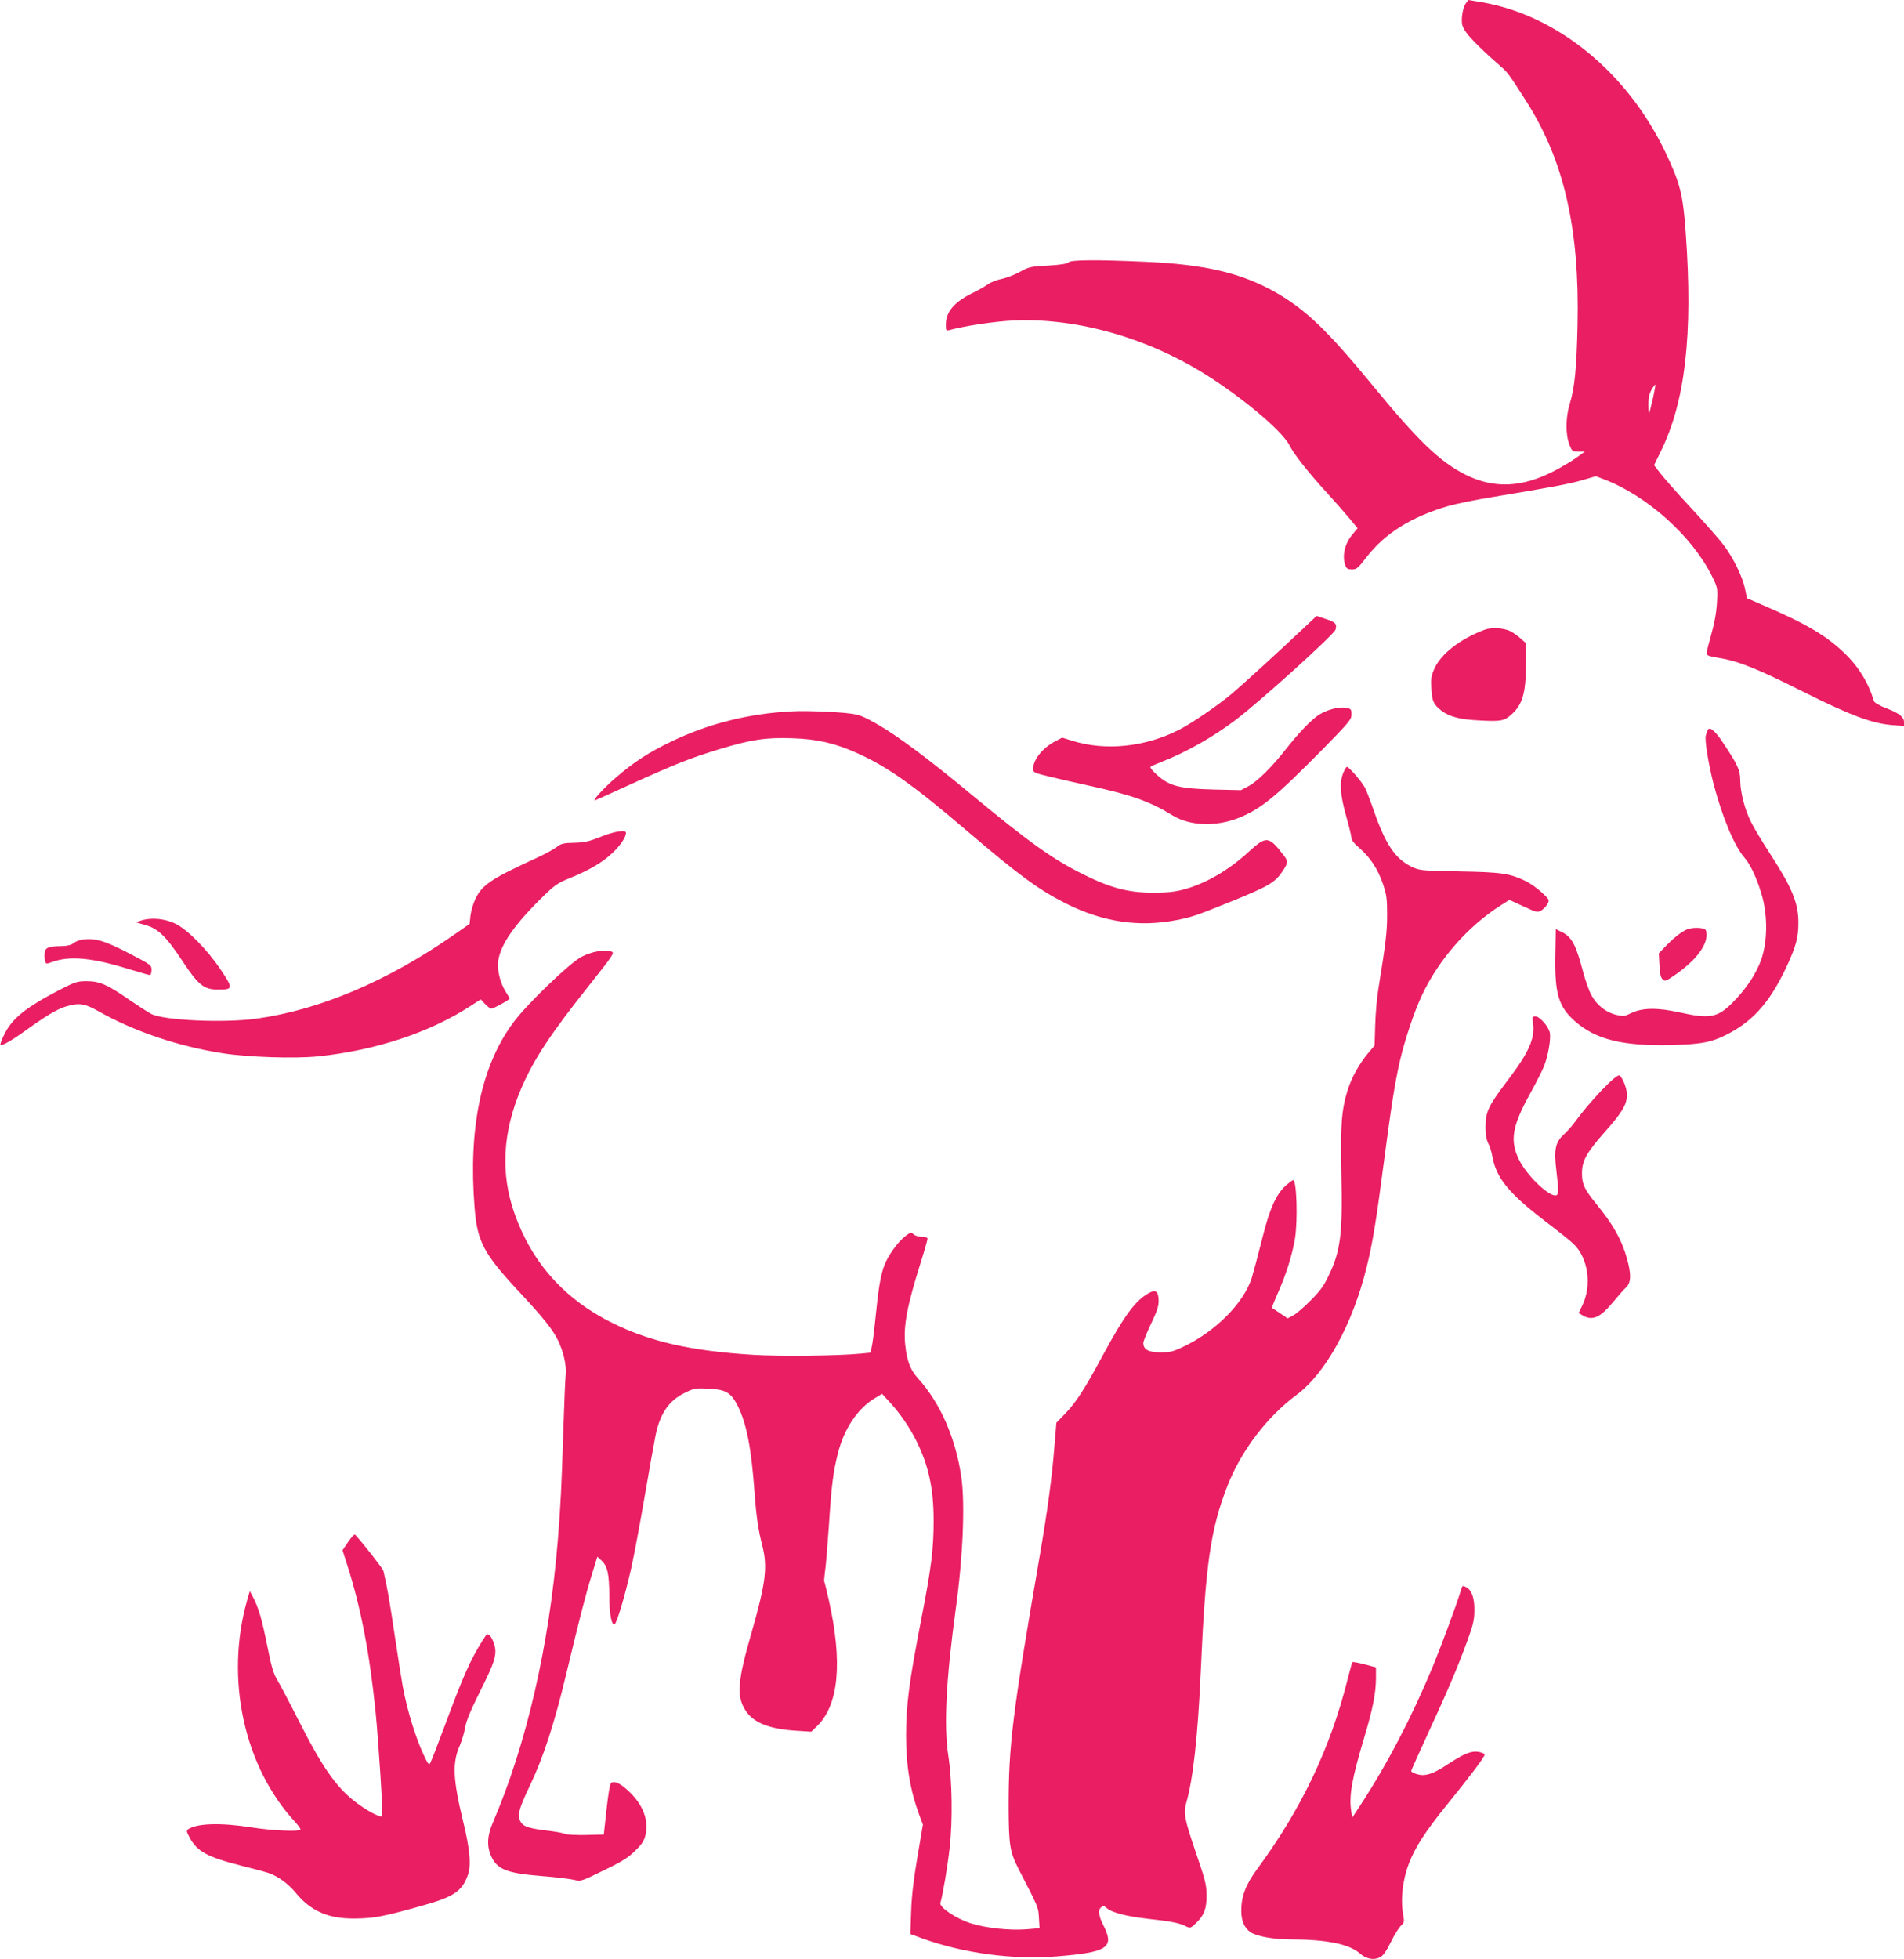 <?xml version="1.0" standalone="no"?>
<!DOCTYPE svg PUBLIC "-//W3C//DTD SVG 20010904//EN"
 "http://www.w3.org/TR/2001/REC-SVG-20010904/DTD/svg10.dtd">
<svg version="1.0" xmlns="http://www.w3.org/2000/svg"
 width="1244pt" height="1280pt" viewBox="0 0 1244 1280"
 preserveAspectRatio="xMidYMid meet">
<g transform="translate(0,1280) scale(0.1,-0.1)"
fill="#e91e63" stroke="none">
<path d="M9574 12773 c-10 -16 -20 -53 -22 -83 -3 -48 0 -61 27 -101 27 -40
118 -129 232 -228 37 -31 60 -63 163 -226 245 -384 347 -832 333 -1458 -6
-284 -19 -410 -50 -512 -28 -90 -29 -201 -4 -267 18 -47 20 -48 60 -48 l42 0
-55 -40 c-30 -22 -98 -62 -150 -89 -208 -107 -391 -114 -575 -22 -167 84 -309
220 -605 581 -297 361 -437 496 -634 609 -225 128 -463 184 -856 201 -314 14
-485 13 -499 -4 -8 -9 -50 -16 -134 -21 -114 -6 -126 -9 -183 -41 -34 -19 -87
-39 -118 -46 -32 -6 -72 -22 -89 -34 -18 -13 -59 -37 -92 -53 -129 -62 -185
-126 -185 -212 0 -40 1 -41 28 -34 94 24 232 46 353 57 402 34 867 -82 1264
-317 255 -151 549 -393 601 -496 29 -58 120 -173 244 -309 53 -58 119 -133
148 -168 l52 -63 -33 -40 c-51 -59 -70 -143 -47 -203 8 -21 16 -26 43 -26 31
0 40 8 93 77 121 158 295 267 539 338 50 14 185 42 300 60 366 61 488 83 576
109 l86 25 52 -20 c282 -107 577 -372 707 -634 36 -74 37 -75 32 -172 -4 -67
-16 -133 -37 -207 -17 -60 -31 -117 -31 -125 0 -13 18 -19 78 -29 128 -20 253
-70 549 -219 311 -156 452 -209 586 -220 l77 -6 0 26 c0 33 -33 59 -121 92
-39 15 -73 35 -75 44 -37 122 -102 228 -197 318 -118 112 -252 191 -523 307
l-110 48 -13 62 c-16 79 -77 203 -140 286 -27 36 -122 144 -211 240 -89 96
-180 199 -202 228 l-41 53 41 84 c163 327 214 767 166 1434 -18 252 -36 323
-134 529 -250 520 -704 891 -1196 977 -48 8 -88 15 -89 15 -2 0 -11 -12 -21
-27z m1225 -2578 c-11 -49 -22 -91 -25 -94 -2 -2 -4 23 -4 57 0 44 6 71 21 97
12 20 23 34 25 33 1 -2 -6 -44 -17 -93z"/>
<path d="M8548 8725 c-187 -177 -435 -403 -503 -460 -94 -78 -264 -194 -344
-234 -222 -112 -477 -138 -694 -71 l-67 21 -40 -21 c-87 -44 -150 -122 -150
-184 0 -22 8 -26 108 -50 59 -14 179 -42 267 -61 270 -59 390 -102 536 -192
115 -70 286 -76 438 -14 143 59 235 134 544 447 173 177 187 193 187 227 0 33
-3 37 -35 43 -44 8 -117 -10 -170 -41 -51 -30 -134 -116 -220 -225 -92 -118
-186 -212 -246 -245 l-51 -27 -182 4 c-222 6 -286 23 -366 95 -28 25 -48 49
-43 53 4 5 40 20 78 35 158 62 334 162 480 273 162 123 644 559 651 589 10 37
-1 49 -64 69 l-60 20 -54 -51z"/>
<path d="M9698 8685 c-158 -60 -281 -155 -325 -251 -22 -49 -25 -66 -21 -133
5 -84 14 -103 66 -144 52 -40 122 -58 253 -64 137 -7 157 -3 204 39 72 63 95
141 95 329 l0 137 -35 31 c-19 17 -49 38 -66 47 -44 22 -126 27 -171 9z"/>
<path d="M5175 8153 c-282 -14 -549 -81 -790 -198 -147 -71 -240 -131 -360
-234 -81 -69 -164 -161 -135 -149 8 3 116 52 239 108 287 130 383 168 566 224
214 65 309 79 480 73 164 -5 280 -32 427 -98 197 -89 363 -206 712 -504 347
-296 474 -389 653 -479 240 -120 476 -155 720 -107 99 19 133 31 343 116 260
105 301 129 350 204 36 53 37 64 8 102 -99 129 -114 130 -232 22 -128 -118
-281 -207 -422 -244 -59 -16 -109 -21 -199 -21 -160 0 -274 29 -450 116 -205
101 -355 208 -750 535 -269 223 -471 374 -602 449 -93 53 -118 63 -183 71 -87
11 -288 19 -375 14z"/>
<path d="M11155 8025 c-3 -8 -7 -22 -10 -30 -8 -28 16 -179 49 -310 58 -222
137 -413 206 -491 41 -47 89 -156 117 -264 33 -130 29 -288 -10 -400 -32 -91
-100 -193 -187 -280 -98 -99 -149 -108 -347 -64 -144 32 -243 31 -316 -5 -43
-21 -51 -22 -98 -11 -66 16 -125 62 -160 126 -16 27 -43 104 -60 170 -41 156
-70 212 -129 242 l-45 22 -3 -162 c-5 -259 20 -343 126 -438 137 -122 316
-166 641 -157 194 5 260 19 368 76 167 89 275 216 382 449 55 120 71 179 71
273 0 130 -40 228 -190 459 -48 74 -102 164 -119 199 -41 80 -71 197 -71 274
0 65 -17 102 -112 244 -56 85 -93 112 -103 78z"/>
<path d="M8776 7750 c-25 -64 -20 -142 19 -280 19 -68 35 -133 35 -145 0 -13
20 -39 54 -67 69 -61 119 -136 152 -234 23 -68 27 -95 27 -199 0 -112 -8 -181
-58 -490 -9 -55 -18 -160 -20 -233 l-4 -133 -38 -44 c-61 -72 -112 -164 -138
-247 -40 -128 -48 -233 -41 -548 9 -392 -5 -505 -85 -668 -31 -65 -59 -102
-118 -160 -42 -43 -93 -86 -112 -96 l-36 -19 -49 33 c-27 18 -51 35 -53 36 -2
2 17 49 42 106 51 114 91 244 108 347 19 119 11 381 -12 381 -5 0 -26 -16 -48
-35 -65 -59 -107 -155 -157 -358 -25 -100 -55 -211 -66 -247 -53 -164 -236
-348 -446 -448 -66 -32 -87 -37 -148 -37 -80 0 -114 18 -114 61 0 12 23 69 50
125 38 79 50 113 50 149 0 60 -17 77 -57 56 -91 -47 -163 -143 -308 -411 -123
-228 -173 -304 -245 -380 l-58 -60 -12 -145 c-17 -217 -46 -431 -101 -749
-175 -1016 -199 -1212 -199 -1616 1 -251 8 -294 66 -407 131 -254 128 -247
132 -318 l4 -67 -83 -7 c-113 -9 -268 8 -366 39 -96 30 -207 105 -199 133 15
47 48 242 61 362 20 173 16 442 -9 600 -30 190 -15 494 48 955 48 342 62 692
37 865 -37 255 -137 484 -283 645 -51 57 -73 114 -84 223 -12 123 14 256 101
532 25 79 45 150 45 157 0 8 -13 13 -37 13 -20 0 -44 7 -54 16 -16 15 -20 14
-53 -11 -41 -31 -93 -99 -125 -162 -31 -62 -48 -148 -66 -328 -9 -88 -20 -185
-26 -216 l-11 -56 -62 -6 c-148 -15 -531 -19 -706 -8 -404 25 -668 85 -915
206 -315 155 -529 394 -643 716 -93 263 -78 533 43 817 83 193 191 357 458
692 143 180 153 196 133 203 -41 17 -131 1 -197 -34 -79 -42 -352 -305 -442
-425 -212 -282 -298 -691 -256 -1215 17 -220 60 -300 286 -543 160 -171 224
-251 258 -321 37 -75 58 -169 51 -229 -3 -28 -10 -186 -15 -351 -12 -379 -18
-505 -37 -735 -56 -685 -205 -1329 -425 -1840 -35 -83 -39 -146 -13 -209 39
-93 100 -118 328 -137 94 -7 191 -19 216 -25 45 -11 46 -11 195 62 122 59 160
83 206 129 46 45 58 65 67 105 20 96 -16 191 -104 277 -58 56 -98 76 -121 60
-8 -5 -19 -73 -30 -172 l-18 -165 -118 -3 c-64 -1 -125 2 -136 7 -10 6 -61 15
-112 21 -116 14 -155 25 -174 53 -28 41 -18 85 56 239 89 186 160 404 239 733
87 364 125 512 167 648 l36 117 27 -25 c39 -37 50 -86 51 -226 0 -121 14 -197
34 -191 14 3 69 188 110 371 19 86 59 300 89 476 30 176 62 352 70 392 30 141
87 223 191 274 59 29 70 31 147 27 121 -5 153 -24 199 -114 57 -116 88 -273
109 -564 12 -164 24 -243 51 -349 35 -139 22 -244 -70 -565 -92 -317 -100
-417 -41 -509 51 -81 155 -123 333 -134 l98 -6 35 34 c145 139 171 419 78 831
-14 62 -27 114 -29 117 -1 3 1 31 5 61 5 30 16 162 25 293 18 278 28 356 60
484 41 162 131 294 243 360 l45 27 49 -53 c69 -75 130 -164 176 -256 79 -159
112 -310 112 -520 0 -187 -15 -306 -81 -645 -78 -401 -99 -557 -99 -758 0
-202 27 -360 89 -527 l21 -55 -36 -212 c-25 -145 -38 -259 -41 -358 l-5 -145
73 -27 c274 -99 595 -142 885 -119 331 27 377 57 304 201 -33 66 -38 101 -15
120 13 10 19 10 34 -4 34 -31 131 -56 274 -72 149 -16 205 -27 248 -50 25 -12
29 -11 64 23 53 51 69 94 68 183 0 66 -9 101 -72 284 -72 211 -79 252 -61 316
45 155 76 433 95 855 31 706 64 934 175 1219 90 229 258 450 452 594 189 140
366 462 457 833 40 163 62 299 111 674 49 372 72 522 105 668 32 139 93 324
145 434 109 233 299 450 513 587 l59 37 91 -42 c84 -39 92 -41 116 -28 14 8
32 27 41 42 15 28 14 29 -37 77 -29 27 -76 60 -105 74 -104 50 -155 58 -433
63 -253 5 -261 6 -313 31 -105 51 -169 145 -244 360 -22 64 -49 135 -60 156
-20 39 -104 136 -118 136 -4 0 -15 -18 -24 -40z"/>
<path d="M3925 7333 c-75 -30 -104 -37 -172 -39 -70 -1 -86 -5 -115 -27 -18
-14 -69 -42 -113 -63 -316 -145 -374 -183 -419 -277 -14 -29 -28 -77 -32 -108
l-6 -55 -102 -71 c-435 -303 -875 -490 -1290 -548 -213 -29 -604 -12 -688 31
-18 9 -81 50 -140 90 -147 102 -196 124 -281 124 -63 0 -75 -4 -184 -60 -214
-112 -304 -184 -354 -286 -18 -35 -29 -67 -26 -70 8 -9 75 29 162 92 139 100
208 141 264 158 88 26 122 21 210 -28 234 -133 521 -231 816 -277 168 -26 473
-36 627 -20 375 40 724 155 991 328 l68 44 29 -31 c15 -16 34 -30 40 -30 14 0
120 59 120 66 0 2 -11 21 -24 42 -37 57 -59 144 -51 203 15 110 108 242 301
430 68 66 91 82 166 112 126 51 215 103 280 165 52 49 88 103 88 131 0 22 -77
10 -165 -26z"/>
<path d="M925 6787 l-39 -12 63 -18 c84 -23 137 -75 244 -237 103 -156 139
-185 232 -185 98 0 99 7 19 127 -88 132 -218 265 -299 304 -68 33 -156 41
-220 21z"/>
<path d="M11036 6733 c-34 -9 -89 -49 -145 -106 l-53 -55 4 -76 c2 -54 8 -81
20 -93 16 -16 21 -14 75 23 136 93 213 190 213 266 0 29 -5 37 -22 42 -26 6
-63 6 -92 -1z"/>
<path d="M541 6662 c-19 -2 -46 -12 -59 -23 -17 -13 -42 -19 -81 -20 -84 -1
-105 -10 -109 -43 -2 -16 -1 -39 2 -52 6 -23 7 -23 49 -8 113 41 261 27 498
-47 70 -21 131 -39 138 -39 6 0 11 15 11 33 0 32 -3 34 -147 109 -161 83 -216
99 -302 90z"/>
<path d="M10016 6116 c14 -101 -26 -191 -170 -380 -120 -159 -140 -199 -140
-296 0 -52 5 -85 17 -108 10 -18 23 -58 28 -90 26 -139 107 -238 344 -420 83
-63 165 -128 183 -146 99 -92 125 -274 59 -407 l-23 -47 27 -16 c63 -37 114
-14 197 86 33 40 71 84 86 97 33 31 35 85 6 189 -34 121 -89 221 -201 357 -78
97 -93 128 -93 200 0 82 29 134 152 273 111 125 142 177 142 241 0 39 -29 113
-49 125 -20 13 -195 -171 -295 -309 -16 -22 -48 -58 -72 -80 -53 -50 -62 -99
-45 -235 16 -135 15 -160 -7 -160 -52 0 -191 137 -238 235 -60 124 -45 217 74
432 39 71 80 151 91 180 26 67 45 175 37 216 -8 41 -66 107 -95 107 -19 0 -20
-4 -15 -44z"/>
<path d="M2275 2727 l-37 -55 30 -94 c89 -278 147 -577 186 -963 19 -188 50
-674 43 -681 -8 -9 -73 22 -135 65 -148 100 -242 228 -407 553 -59 117 -123
239 -142 270 -28 47 -39 86 -68 231 -34 170 -56 245 -94 317 l-19 35 -16 -55
c-148 -514 -23 -1093 315 -1456 21 -23 35 -44 32 -48 -14 -13 -191 -5 -316 15
-201 32 -357 28 -417 -11 -13 -8 -12 -16 9 -55 48 -91 117 -128 343 -185 84
-21 167 -43 183 -50 57 -22 121 -70 164 -122 99 -122 213 -173 386 -172 129 1
191 13 450 86 197 55 252 92 290 193 25 63 16 173 -29 355 -67 277 -72 383
-22 496 14 33 30 86 35 119 7 42 36 111 95 230 99 197 114 245 96 310 -7 24
-20 51 -30 60 -16 15 -19 12 -47 -32 -82 -132 -123 -224 -246 -554 -47 -125
-89 -235 -95 -245 -8 -15 -13 -12 -32 26 -57 113 -119 309 -149 475 -6 33 -30
182 -52 330 -35 234 -47 306 -74 422 -4 16 -134 182 -185 237 -5 4 -25 -17
-45 -47z"/>
<path d="M9541 2398 c-22 -75 -127 -358 -179 -484 -137 -330 -298 -639 -478
-914 l-49 -75 -7 45 c-15 97 5 211 84 474 58 194 77 292 78 392 l0 71 -75 20
c-42 11 -77 17 -80 14 -2 -4 -15 -54 -30 -111 -113 -452 -304 -852 -593 -1243
-73 -100 -102 -176 -102 -270 0 -67 21 -114 62 -141 40 -26 149 -46 253 -46
240 0 390 -30 460 -92 42 -36 91 -46 131 -25 22 11 41 39 71 99 22 46 52 93
65 106 22 20 24 27 17 65 -20 104 -6 235 38 347 41 105 107 206 240 371 159
196 253 321 253 336 0 6 -18 14 -39 18 -48 8 -93 -10 -205 -83 -95 -63 -145
-78 -198 -63 -21 7 -38 16 -38 21 0 4 48 111 106 237 126 272 195 433 259 608
40 110 48 141 48 205 1 80 -17 130 -52 150 -27 14 -26 15 -40 -32z"/>
</g>
</svg>
